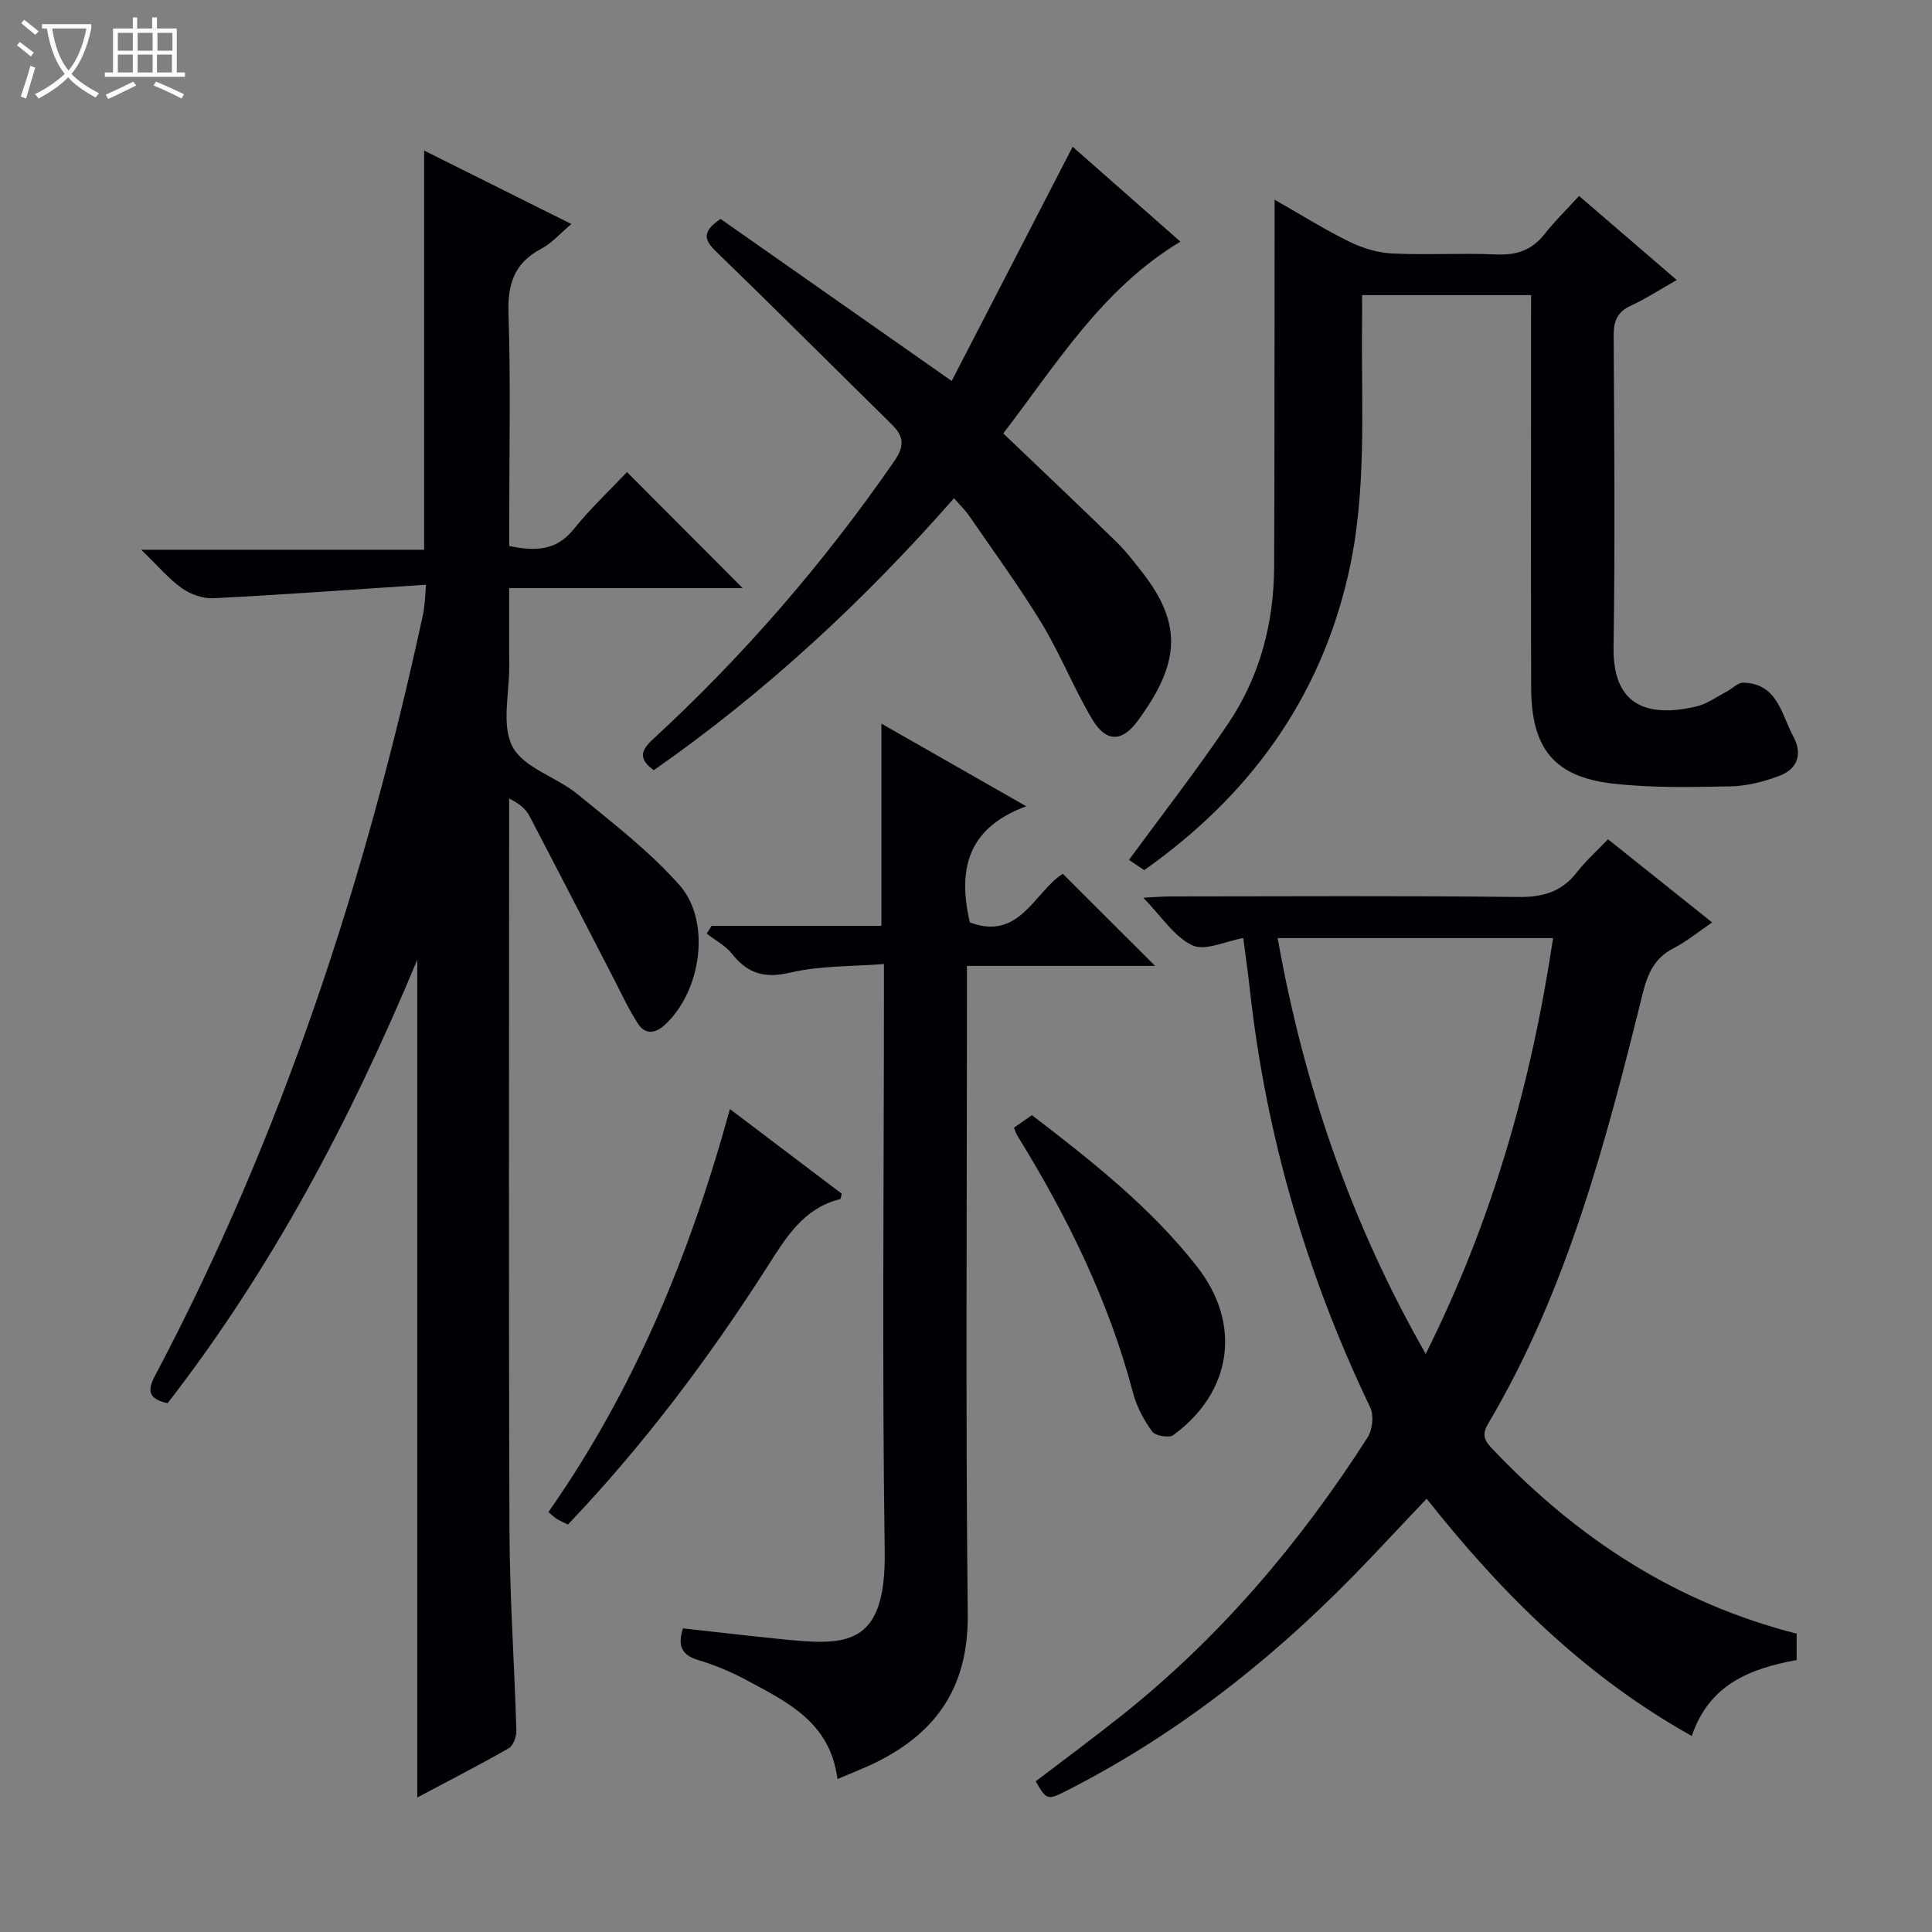 <svg enable-background="new 0 0 400 400" viewBox="0 0 400 400" xmlns="http://www.w3.org/2000/svg"><rect x="0" y="0" width="400" height="400" fill="#808080" stroke="none"/><path d="m6.4 11.7c-1-.8-1.9-1.6-2.9-2.3l.6-.7c.9.7 1.9 1.4 2.9 2.2zm-2.1 8.3c.7-2.1 1.4-4.2 2-6.4.2.1.6.3 1 .4-.7 2.3-1.3 4.4-1.9 6.4zm3-12.8c-1.1-.9-2.1-1.7-2.9-2.4l.6-.7c1 .8 2 1.5 3 2.4zm1.4-1.3v-.9h10.2v.9c-.9 4.2-2.3 7.3-4.1 9.4 1.3 1.4 3.2 2.7 5.7 4-.2.2-.4.5-.7.9-2.5-1.4-4.4-2.7-5.7-4.2-1.4 1.5-3.5 3-6.1 4.4 0 0 0 0-.1-.1-.3-.4-.5-.7-.7-.8 2.7-1.3 4.7-2.8 6.2-4.2-1.8-2.2-3-5.3-3.7-9.4zm9.2 0h-7.1c.6 3.8 1.7 6.7 3.4 8.7 1.7-2.1 2.9-4.8 3.7-8.7z" fill="#fcfbfa"/><path d="m31.6 3.6h.9v2.3h4.1v9.1h1.7v.9h-16.6v-.9h1.7v-9.1h4.1v-2.3h.9v2.3h3.1v-2.3zm-4 13.3.6.8c-1.9.9-3.8 1.9-5.8 2.8-.2-.3-.3-.6-.5-.9 2-.9 3.9-1.8 5.7-2.7zm-3.2-10.1v3.7h3.1v-3.7zm0 4.5v3.7h3.1v-3.7zm4.1-4.5v3.7h3.1v-3.7zm0 4.5v3.7h3.1v-3.7zm9.1 9.1c-2.1-1.1-4.1-2-5.8-2.7l.5-.8c2.2.9 4.1 1.8 5.8 2.6zm-1.9-13.6h-3.1v3.7h3.1zm-3.2 4.5v3.7h3.1v-3.7z" fill="#fcfbfa"/><g fill="#010105"><path d="m86.39 198.71c-13.93 33.46-30.22 64.1-51.69 91.81-3.48-.8-4.48-2.14-2.67-5.57 26.37-49.82 43.7-102.84 55.56-157.78.17-.81.26-1.64.34-2.47.08-.78.12-1.57.27-3.64-14.93.99-29.45 2.05-43.98 2.8-2.16.11-4.72-.79-6.52-2.05-2.69-1.89-4.86-4.5-8.47-7.99h58.58c0-28.04 0-55.21 0-82.65 9.88 4.93 19.95 9.96 30.49 15.21-2.28 1.91-4.05 3.97-6.29 5.15-5.6 2.97-6.94 7.37-6.73 13.51.47 14.15.15 28.32.15 42.49v5.51c5.45 1.14 9.77 1 13.38-3.51 3.42-4.26 7.45-8.03 11-11.79 8.28 8.3 16.01 16.06 23.94 24.01-15.72 0-31.57 0-48.33 0 0 5.7-.03 10.94.01 16.17.04 5.66-1.66 12.27.7 16.71 2.33 4.37 9.06 6.22 13.38 9.75 7.3 5.97 14.89 11.81 21.12 18.81 6.72 7.55 4.54 22.12-2.99 29-2.02 1.85-4.06 2.01-5.51-.19-1.98-3.01-3.49-6.34-5.16-9.56-5.78-11.17-11.52-22.37-17.36-33.51-.74-1.42-2.04-2.54-4.2-3.61v5.11c0 48.82-.11 97.65.07 146.47.05 13.79 1.02 27.57 1.43 41.36.04 1.25-.63 3.15-1.57 3.69-6.15 3.52-12.48 6.76-18.95 10.2 0-57.68 0-114.81 0-173.44z"/><path d="m371.98 338.23v5.46c-9.62 1.76-18.12 5.04-21.71 15.73-22.03-12.31-39.27-29.38-54.9-49.13-3.91 4.14-7.63 8.07-11.34 12-18.31 19.37-38.78 35.94-62.6 48.15-4.65 2.38-4.65 2.37-7-1.63 5.86-4.48 11.84-8.9 17.66-13.52 20.42-16.22 37.06-35.83 51.07-57.71 1.01-1.58 1.32-4.55.53-6.19-13.18-27.51-21.61-56.35-24.94-86.68-.38-3.44-.88-6.87-1.34-10.5-3.66.64-7.89 2.75-10.54 1.51-3.78-1.77-6.4-6.01-10.17-9.86 2.27-.11 3.97-.26 5.67-.26 24-.02 48-.16 71.99.11 5.1.06 8.99-1.07 12.13-5.13 1.82-2.35 4.08-4.35 6.43-6.82 7.23 5.77 14.07 11.24 21.56 17.22-2.91 1.98-5.31 3.97-8.02 5.36-3.95 2.02-5.35 5.3-6.36 9.37-7.63 30.81-15.66 61.49-32.05 89.14-1.55 2.61-.28 3.84 1.29 5.5 17.36 18.21 37.69 31.53 62.64 37.88zm-76.8-57.92c13.87-27.74 21.89-56.2 26.37-86.09-19.09 0-37.83 0-57.03 0 5.39 30.19 14.95 58.57 30.66 86.09z"/><path d="m317 61.1c-11.92 0-23.07 0-35 0 0 2 .02 3.91 0 5.83-.2 17.45 1.09 34.97-2.9 52.21-5.98 25.86-20.57 45.72-42.2 61.01-1.33-.89-2.54-1.71-3.16-2.12 6.92-9.44 14.08-18.62 20.56-28.25 6.56-9.74 9.46-20.83 9.5-32.57.09-23.29.07-46.57.09-69.86 0-1.65 0-3.31 0-6 5.51 3.13 10.37 6.19 15.5 8.7 2.72 1.33 5.87 2.29 8.88 2.43 7.15.35 14.34-.12 21.49.2 4.2.19 7.38-.86 10-4.19 2.16-2.73 4.67-5.19 7.17-7.92 6.91 5.94 13.28 11.43 20.22 17.4-3.53 2-6.41 3.9-9.5 5.32-2.86 1.32-3.58 3.23-3.56 6.27.13 21.5.3 43-.02 64.49-.17 11.67 6.55 14.7 17.17 12.21 2.2-.51 4.17-1.99 6.23-3.06 1.18-.61 2.33-1.89 3.47-1.86 7.11.18 7.86 6.56 10.35 11.15 1.95 3.61.88 6.71-2.85 8.12-3.21 1.22-6.73 2.13-10.13 2.2-8.14.16-16.35.34-24.41-.58-12.13-1.39-16.85-7.3-16.89-19.81-.07-25.33-.02-50.66-.02-75.99.01-1.63.01-3.25.01-5.33z"/><path d="m173.39 368.33c-1.52-11.78-10.38-15.91-18.7-20.41-3.2-1.73-6.62-3.17-10.1-4.21-3.57-1.07-4.31-3.07-3.19-6.57 6.84.75 13.7 1.56 20.57 2.25 13.14 1.31 21.5 1.71 21.2-18.29-.56-38.3-.16-76.62-.16-114.93 0-1.82 0-3.63 0-6.58-6.66.53-13.17.32-19.3 1.76-5.32 1.26-8.84.3-12.11-3.82-1.37-1.73-3.5-2.85-5.29-4.24.35-.54.69-1.08 1.04-1.61h35.13c0-14.15 0-27.69 0-41.86 9.67 5.52 19.24 10.97 30 17.11-12.32 4.51-14.2 13.3-11.68 24.05 10.34 3.9 13.41-6.4 19.24-10.07 6.4 6.39 12.78 12.76 19.11 19.07-12.36 0-25.38 0-38.95 0v6.38c0 42.64-.3 85.28.16 127.92.17 15.69-7.16 25.28-20.66 31.39-1.97.87-3.96 1.67-6.31 2.66z"/><path d="m197.51 103.16c-18.66 21.26-39.09 40.2-62.15 56.3-3.27-2.36-2.65-4.13-.16-6.42 18.8-17.32 35.42-36.54 49.96-57.58 2.21-3.2 1.93-5.16-.55-7.61-12.11-11.91-24.11-23.92-36.31-35.73-2.49-2.41-3.07-4.13.89-6.79 15.41 10.8 31.12 21.82 47.85 33.55 8.35-16.17 16.61-32.18 25.04-48.5 7.13 6.28 14.78 13.02 22.31 19.65-16.31 9.81-25.7 25.46-36.68 39.7 8.02 7.67 15.74 14.96 23.33 22.36 2.02 1.96 3.76 4.23 5.5 6.46 8.5 10.91 7.58 19.06-1.03 30.75-3.27 4.44-6.57 4.36-9.41-.43-3.81-6.42-6.57-13.46-10.44-19.83-4.65-7.66-9.98-14.92-15.06-22.32-.84-1.21-1.94-2.25-3.09-3.56z"/><path d="m117.58 315.64c-.82-.41-1.57-.72-2.25-1.14-.53-.33-.99-.79-1.79-1.44 17.72-25.28 29.3-53.23 37.58-83.44 8.03 6.08 15.63 11.82 23.15 17.52-.16.58-.19 1.1-.34 1.13-7.65 1.9-11.23 8.01-15.11 14.07-12.12 18.94-25.58 36.87-41.24 53.3z"/><path d="m209.94 233.47c1.19-.83 2.38-1.66 3.71-2.59 12.39 9.51 24.56 19.07 34.19 31.37 9.29 11.86 7.28 25.94-4.91 34.87-.88.65-3.74.16-4.38-.73-1.72-2.37-3.2-5.13-3.95-7.95-5.04-19.15-13.67-36.65-24.02-53.4-.26-.41-.38-.91-.64-1.57z"/></g></svg>